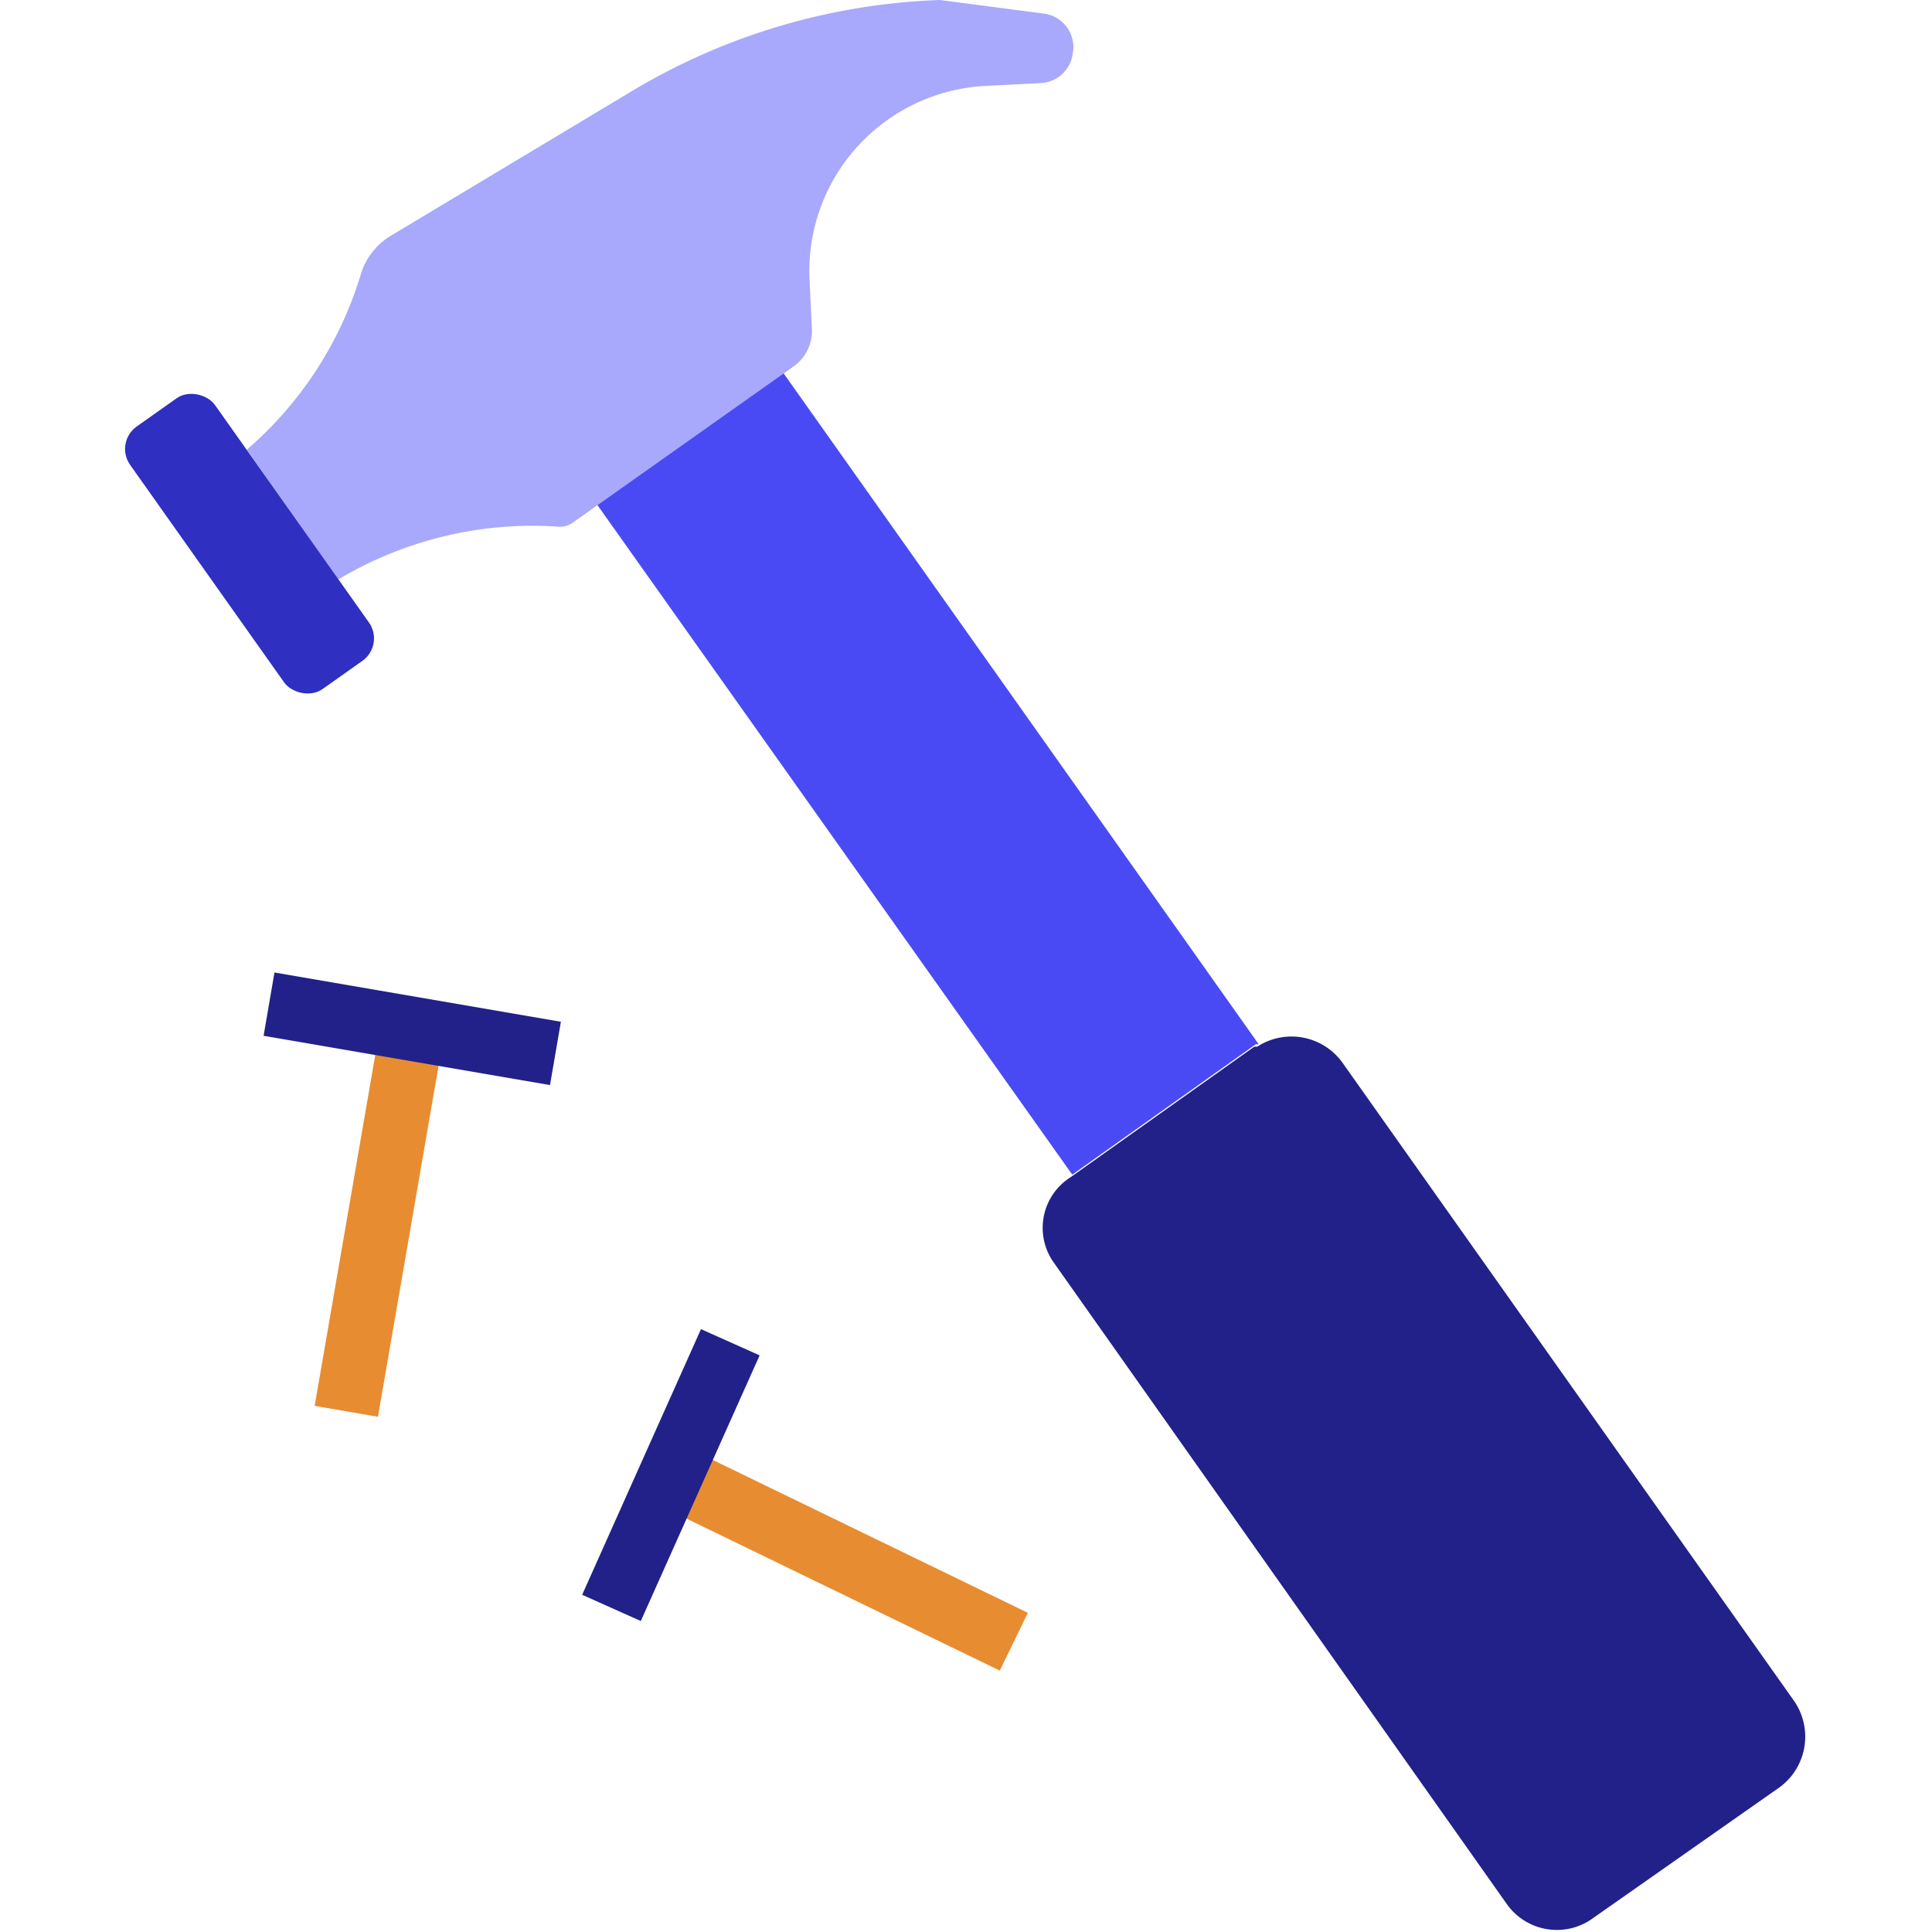 <svg id="icons" xmlns="http://www.w3.org/2000/svg" viewBox="0 0 40 40"><defs><style>.cls-1,.cls-2{fill:none;stroke-miterlimit:10;stroke-width:1.33px}.cls-1{stroke:#e88c31}.cls-2{stroke:#212189}</style></defs><path class="cls-1" d="M8.51 21.46l-1.34 7.76"/><path class="cls-2" d="M11.5 21.81l-5.93-1.02"/><path d="M26.06 21.62H26l-3.8 2.7-9.85-13.89 3.86-2.72z" fill-rule="evenodd" fill="#4a4af4"/><path d="M36.85 37L33 39.7a1.27 1.27 0 01-1.79-.26l-9.4-13.31a1.24 1.24 0 01.36-1.76l3.8-2.7h.06a1.3 1.3 0 011.77.34l9.34 13.2a1.3 1.3 0 01-.29 1.79z" fill="#212189" fill-rule="evenodd"/><path d="M21.6.28L19.46 0a13.29 13.29 0 00-6.35 1.87l-5 3a1.4 1.4 0 00-.64.81 7.74 7.74 0 01-2.36 3.63L7 12a7.84 7.84 0 014.51-1.1.47.47 0 00.35-.08l4.58-3.24a.9.9 0 00.37-.76l-.05-1.06a3.83 3.83 0 011.62-3.28 3.84 3.84 0 012-.7l1.17-.06a.7.7 0 00.66-.61.7.7 0 00-.61-.83z" fill="#a8a9fc"/><rect x="4.09" y="7.92" width="2.15" height="6.66" rx=".57" transform="rotate(-35.3 5.176 11.251)" fill="#2f2fc1"/><path class="cls-1" d="M13.9 30.55l7.09 3.44"/><path class="cls-2" d="M12.66 33.29l2.46-5.5"/></svg>
